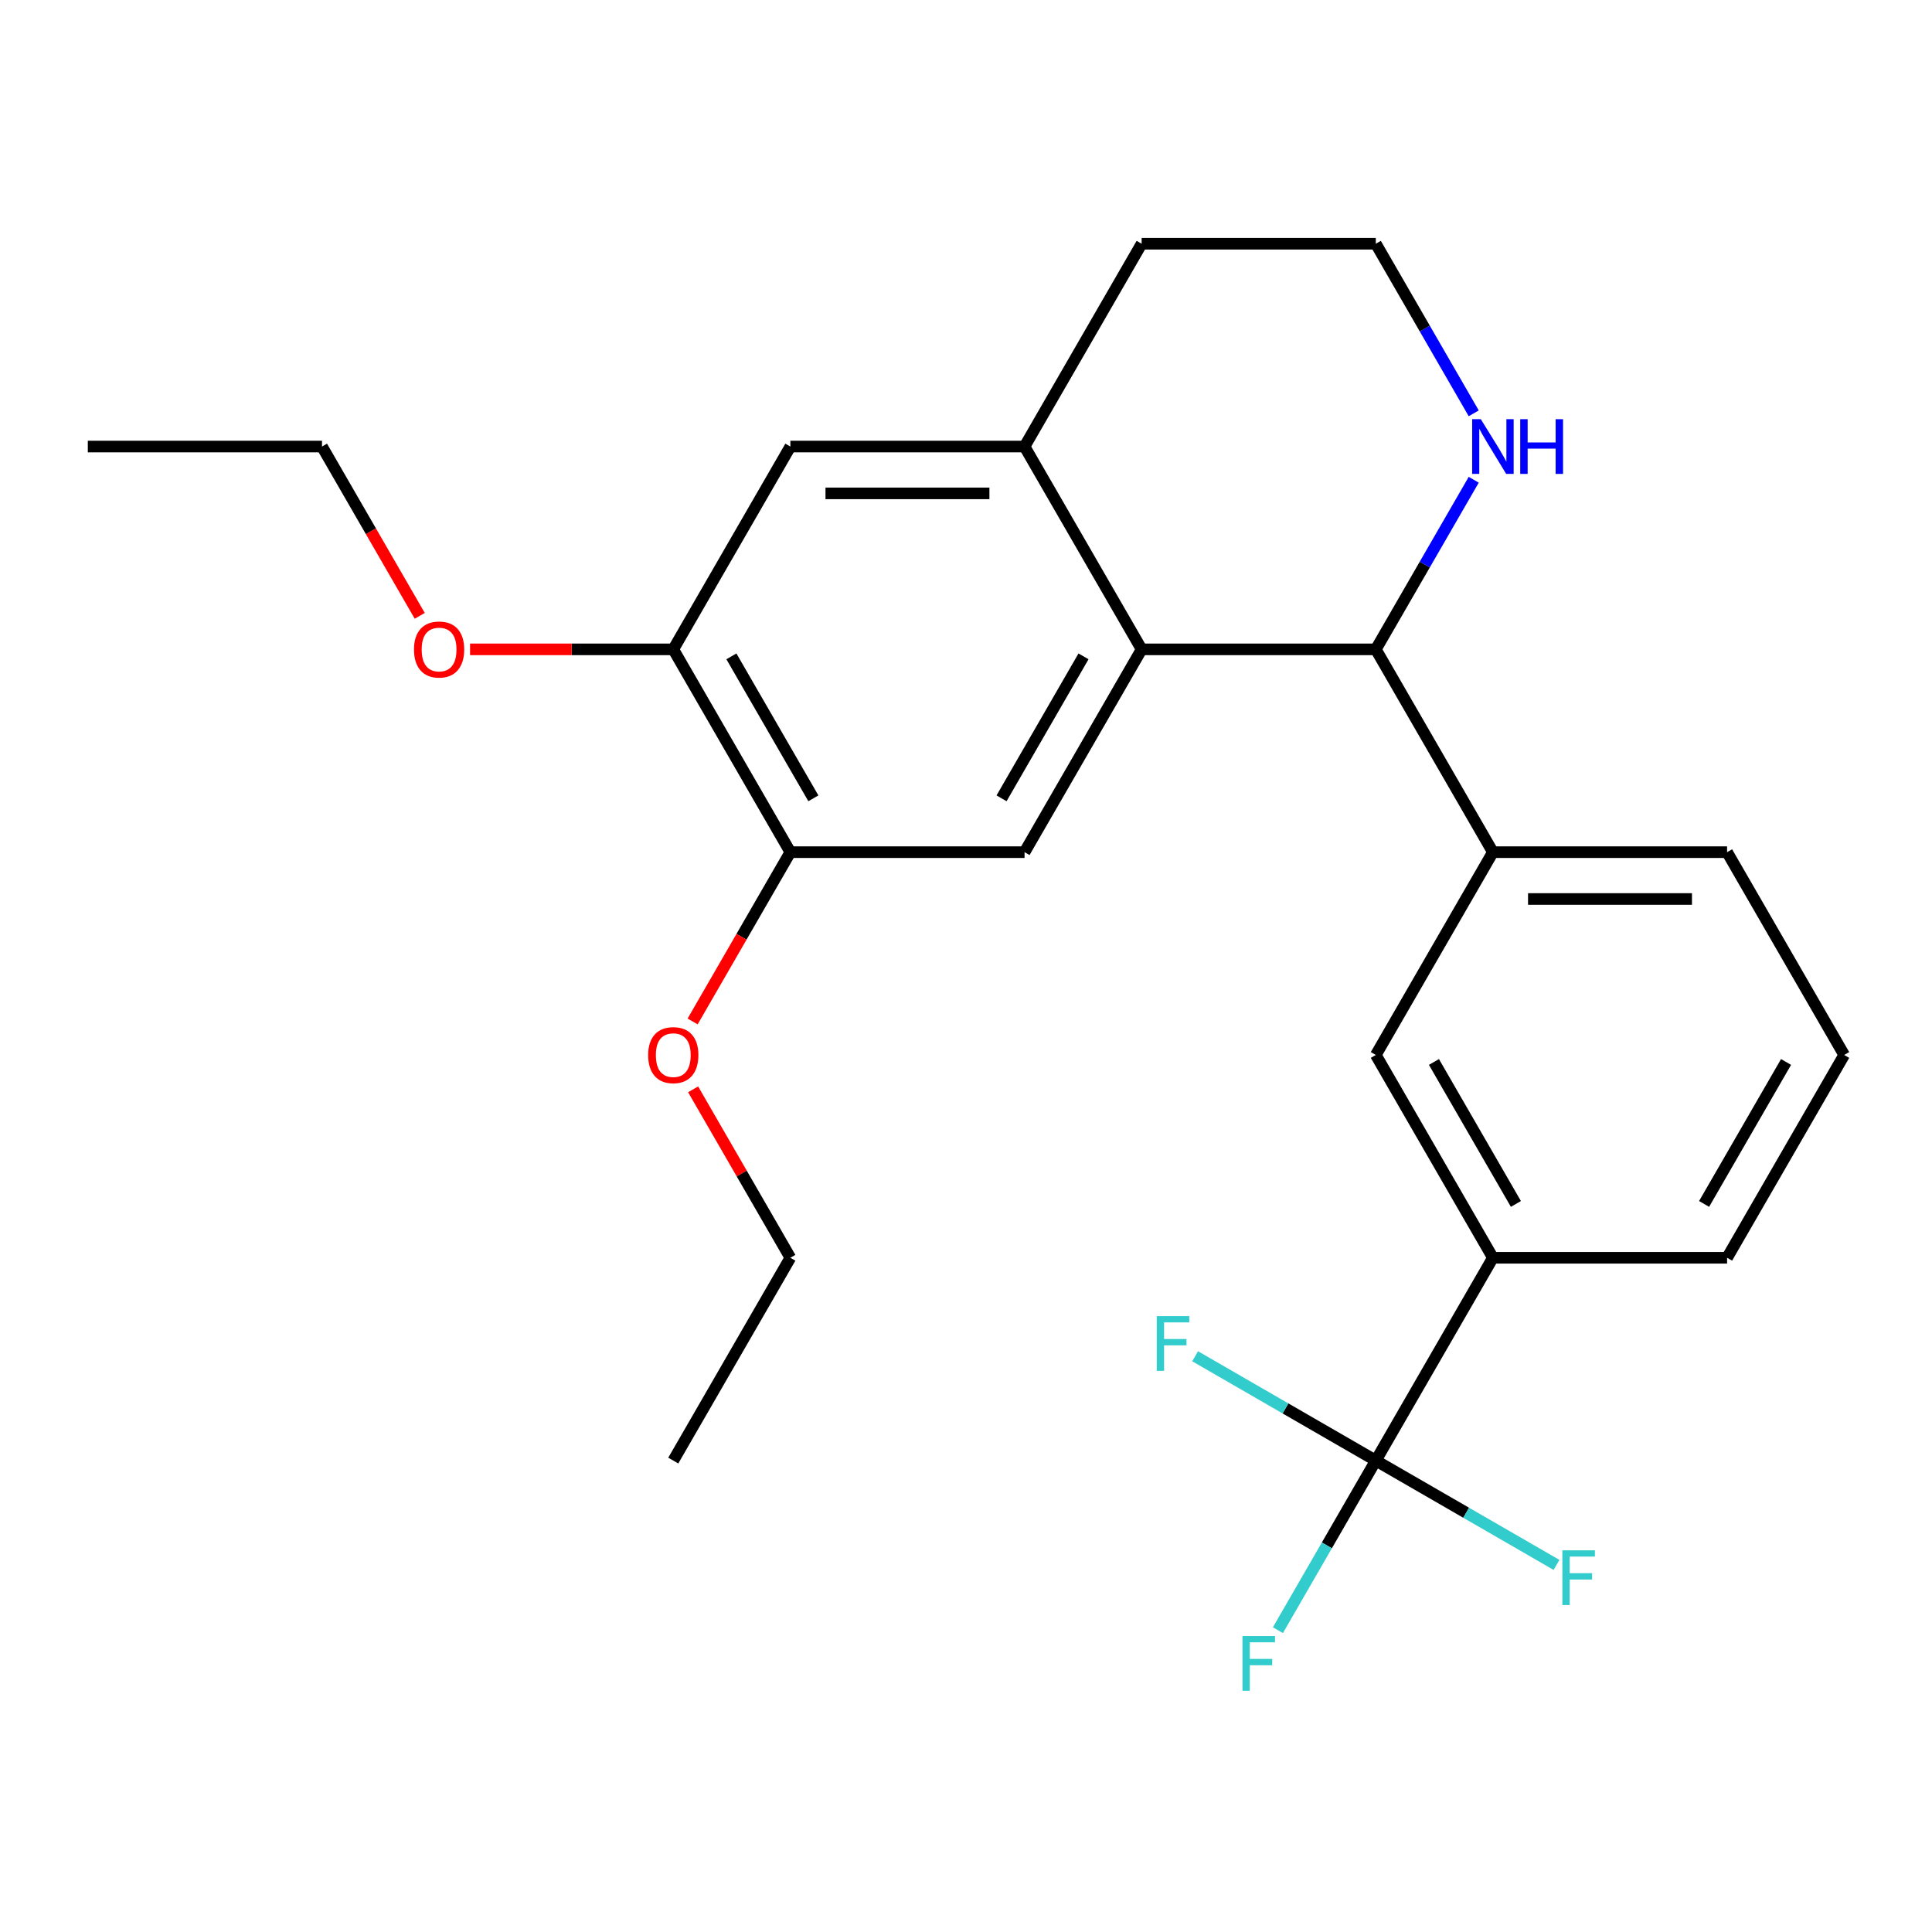 <?xml version='1.0' encoding='iso-8859-1'?>
<svg version='1.1' baseProfile='full'
              xmlns='http://www.w3.org/2000/svg'
                      xmlns:rdkit='http://www.rdkit.org/xml'
                      xmlns:xlink='http://www.w3.org/1999/xlink'
                  xml:space='preserve'
width='1000px' height='1000px' viewBox='0 0 1000 1000'>
<!-- END OF HEADER -->
<rect style='opacity:1.0;fill:#FFFFFF;stroke:none' width='1000' height='1000' x='0' y='0'> </rect>
<path class='bond-1' d='M 590.909,336.104 L 712.121,336.104' style='fill:none;fill-rule:evenodd;stroke:#000000;stroke-width:6px;stroke-linecap:butt;stroke-linejoin:miter;stroke-opacity:1' />
<path class='bond-2' d='M 590.909,336.104 L 530.303,441.077' style='fill:none;fill-rule:evenodd;stroke:#000000;stroke-width:6px;stroke-linecap:butt;stroke-linejoin:miter;stroke-opacity:1' />
<path class='bond-2' d='M 560.824,339.729 L 518.399,413.21' style='fill:none;fill-rule:evenodd;stroke:#000000;stroke-width:6px;stroke-linecap:butt;stroke-linejoin:miter;stroke-opacity:1' />
<path class='bond-3' d='M 590.909,336.104 L 530.303,231.132' style='fill:none;fill-rule:evenodd;stroke:#000000;stroke-width:6px;stroke-linecap:butt;stroke-linejoin:miter;stroke-opacity:1' />
<path class='bond-0' d='M 712.121,755.996 L 772.727,651.023' style='fill:none;fill-rule:evenodd;stroke:#000000;stroke-width:6px;stroke-linecap:butt;stroke-linejoin:miter;stroke-opacity:1' />
<path class='bond-11' d='M 712.121,755.996 L 686.781,799.887' style='fill:none;fill-rule:evenodd;stroke:#000000;stroke-width:6px;stroke-linecap:butt;stroke-linejoin:miter;stroke-opacity:1' />
<path class='bond-11' d='M 686.781,799.887 L 661.44,843.778' style='fill:none;fill-rule:evenodd;stroke:#33CCCC;stroke-width:6px;stroke-linecap:butt;stroke-linejoin:miter;stroke-opacity:1' />
<path class='bond-12' d='M 712.121,755.996 L 665.36,728.998' style='fill:none;fill-rule:evenodd;stroke:#000000;stroke-width:6px;stroke-linecap:butt;stroke-linejoin:miter;stroke-opacity:1' />
<path class='bond-12' d='M 665.36,728.998 L 618.599,702' style='fill:none;fill-rule:evenodd;stroke:#33CCCC;stroke-width:6px;stroke-linecap:butt;stroke-linejoin:miter;stroke-opacity:1' />
<path class='bond-13' d='M 712.121,755.996 L 758.882,782.993' style='fill:none;fill-rule:evenodd;stroke:#000000;stroke-width:6px;stroke-linecap:butt;stroke-linejoin:miter;stroke-opacity:1' />
<path class='bond-13' d='M 758.882,782.993 L 805.644,809.991' style='fill:none;fill-rule:evenodd;stroke:#33CCCC;stroke-width:6px;stroke-linecap:butt;stroke-linejoin:miter;stroke-opacity:1' />
<path class='bond-4' d='M 712.121,336.104 L 772.727,441.077' style='fill:none;fill-rule:evenodd;stroke:#000000;stroke-width:6px;stroke-linecap:butt;stroke-linejoin:miter;stroke-opacity:1' />
<path class='bond-10' d='M 712.121,336.104 L 737.462,292.213' style='fill:none;fill-rule:evenodd;stroke:#000000;stroke-width:6px;stroke-linecap:butt;stroke-linejoin:miter;stroke-opacity:1' />
<path class='bond-10' d='M 737.462,292.213 L 762.802,248.322' style='fill:none;fill-rule:evenodd;stroke:#0000FF;stroke-width:6px;stroke-linecap:butt;stroke-linejoin:miter;stroke-opacity:1' />
<path class='bond-6' d='M 530.303,441.077 L 409.091,441.077' style='fill:none;fill-rule:evenodd;stroke:#000000;stroke-width:6px;stroke-linecap:butt;stroke-linejoin:miter;stroke-opacity:1' />
<path class='bond-7' d='M 530.303,231.132 L 409.091,231.132' style='fill:none;fill-rule:evenodd;stroke:#000000;stroke-width:6px;stroke-linecap:butt;stroke-linejoin:miter;stroke-opacity:1' />
<path class='bond-7' d='M 512.121,255.374 L 427.273,255.374' style='fill:none;fill-rule:evenodd;stroke:#000000;stroke-width:6px;stroke-linecap:butt;stroke-linejoin:miter;stroke-opacity:1' />
<path class='bond-17' d='M 530.303,231.132 L 590.909,126.159' style='fill:none;fill-rule:evenodd;stroke:#000000;stroke-width:6px;stroke-linecap:butt;stroke-linejoin:miter;stroke-opacity:1' />
<path class='bond-8' d='M 772.727,441.077 L 712.121,546.05' style='fill:none;fill-rule:evenodd;stroke:#000000;stroke-width:6px;stroke-linecap:butt;stroke-linejoin:miter;stroke-opacity:1' />
<path class='bond-18' d='M 772.727,441.077 L 893.939,441.077' style='fill:none;fill-rule:evenodd;stroke:#000000;stroke-width:6px;stroke-linecap:butt;stroke-linejoin:miter;stroke-opacity:1' />
<path class='bond-18' d='M 790.909,465.32 L 875.758,465.32' style='fill:none;fill-rule:evenodd;stroke:#000000;stroke-width:6px;stroke-linecap:butt;stroke-linejoin:miter;stroke-opacity:1' />
<path class='bond-5' d='M 772.727,651.023 L 712.121,546.05' style='fill:none;fill-rule:evenodd;stroke:#000000;stroke-width:6px;stroke-linecap:butt;stroke-linejoin:miter;stroke-opacity:1' />
<path class='bond-5' d='M 784.631,623.156 L 742.207,549.675' style='fill:none;fill-rule:evenodd;stroke:#000000;stroke-width:6px;stroke-linecap:butt;stroke-linejoin:miter;stroke-opacity:1' />
<path class='bond-27' d='M 772.727,651.023 L 893.939,651.023' style='fill:none;fill-rule:evenodd;stroke:#000000;stroke-width:6px;stroke-linecap:butt;stroke-linejoin:miter;stroke-opacity:1' />
<path class='bond-15' d='M 409.091,441.077 L 383.796,484.888' style='fill:none;fill-rule:evenodd;stroke:#000000;stroke-width:6px;stroke-linecap:butt;stroke-linejoin:miter;stroke-opacity:1' />
<path class='bond-15' d='M 383.796,484.888 L 358.502,528.7' style='fill:none;fill-rule:evenodd;stroke:#FF0000;stroke-width:6px;stroke-linecap:butt;stroke-linejoin:miter;stroke-opacity:1' />
<path class='bond-26' d='M 409.091,441.077 L 348.485,336.104' style='fill:none;fill-rule:evenodd;stroke:#000000;stroke-width:6px;stroke-linecap:butt;stroke-linejoin:miter;stroke-opacity:1' />
<path class='bond-26' d='M 420.995,413.21 L 378.57,339.729' style='fill:none;fill-rule:evenodd;stroke:#000000;stroke-width:6px;stroke-linecap:butt;stroke-linejoin:miter;stroke-opacity:1' />
<path class='bond-9' d='M 409.091,231.132 L 348.485,336.104' style='fill:none;fill-rule:evenodd;stroke:#000000;stroke-width:6px;stroke-linecap:butt;stroke-linejoin:miter;stroke-opacity:1' />
<path class='bond-16' d='M 348.485,336.104 L 295.894,336.104' style='fill:none;fill-rule:evenodd;stroke:#000000;stroke-width:6px;stroke-linecap:butt;stroke-linejoin:miter;stroke-opacity:1' />
<path class='bond-16' d='M 295.894,336.104 L 243.303,336.104' style='fill:none;fill-rule:evenodd;stroke:#FF0000;stroke-width:6px;stroke-linecap:butt;stroke-linejoin:miter;stroke-opacity:1' />
<path class='bond-25' d='M 762.802,213.941 L 737.462,170.05' style='fill:none;fill-rule:evenodd;stroke:#0000FF;stroke-width:6px;stroke-linecap:butt;stroke-linejoin:miter;stroke-opacity:1' />
<path class='bond-25' d='M 737.462,170.05 L 712.121,126.159' style='fill:none;fill-rule:evenodd;stroke:#000000;stroke-width:6px;stroke-linecap:butt;stroke-linejoin:miter;stroke-opacity:1' />
<path class='bond-14' d='M 712.121,126.159 L 590.909,126.159' style='fill:none;fill-rule:evenodd;stroke:#000000;stroke-width:6px;stroke-linecap:butt;stroke-linejoin:miter;stroke-opacity:1' />
<path class='bond-22' d='M 358.756,563.84 L 383.923,607.432' style='fill:none;fill-rule:evenodd;stroke:#FF0000;stroke-width:6px;stroke-linecap:butt;stroke-linejoin:miter;stroke-opacity:1' />
<path class='bond-22' d='M 383.923,607.432 L 409.091,651.023' style='fill:none;fill-rule:evenodd;stroke:#000000;stroke-width:6px;stroke-linecap:butt;stroke-linejoin:miter;stroke-opacity:1' />
<path class='bond-21' d='M 217.256,318.754 L 191.961,274.943' style='fill:none;fill-rule:evenodd;stroke:#FF0000;stroke-width:6px;stroke-linecap:butt;stroke-linejoin:miter;stroke-opacity:1' />
<path class='bond-21' d='M 191.961,274.943 L 166.667,231.132' style='fill:none;fill-rule:evenodd;stroke:#000000;stroke-width:6px;stroke-linecap:butt;stroke-linejoin:miter;stroke-opacity:1' />
<path class='bond-20' d='M 893.939,441.077 L 954.545,546.05' style='fill:none;fill-rule:evenodd;stroke:#000000;stroke-width:6px;stroke-linecap:butt;stroke-linejoin:miter;stroke-opacity:1' />
<path class='bond-19' d='M 893.939,651.023 L 954.545,546.05' style='fill:none;fill-rule:evenodd;stroke:#000000;stroke-width:6px;stroke-linecap:butt;stroke-linejoin:miter;stroke-opacity:1' />
<path class='bond-19' d='M 882.036,623.156 L 924.46,549.675' style='fill:none;fill-rule:evenodd;stroke:#000000;stroke-width:6px;stroke-linecap:butt;stroke-linejoin:miter;stroke-opacity:1' />
<path class='bond-23' d='M 166.667,231.132 L 45.455,231.132' style='fill:none;fill-rule:evenodd;stroke:#000000;stroke-width:6px;stroke-linecap:butt;stroke-linejoin:miter;stroke-opacity:1' />
<path class='bond-24' d='M 409.091,651.023 L 348.485,755.996' style='fill:none;fill-rule:evenodd;stroke:#000000;stroke-width:6px;stroke-linecap:butt;stroke-linejoin:miter;stroke-opacity:1' />
<path  class='atom-11' d='M 766.467 216.972
L 775.747 231.972
Q 776.667 233.452, 778.147 236.132
Q 779.627 238.812, 779.707 238.972
L 779.707 216.972
L 783.467 216.972
L 783.467 245.292
L 779.587 245.292
L 769.627 228.892
Q 768.467 226.972, 767.227 224.772
Q 766.027 222.572, 765.667 221.892
L 765.667 245.292
L 761.987 245.292
L 761.987 216.972
L 766.467 216.972
' fill='#0000FF'/>
<path  class='atom-11' d='M 786.867 216.972
L 790.707 216.972
L 790.707 229.012
L 805.187 229.012
L 805.187 216.972
L 809.027 216.972
L 809.027 245.292
L 805.187 245.292
L 805.187 232.212
L 790.707 232.212
L 790.707 245.292
L 786.867 245.292
L 786.867 216.972
' fill='#0000FF'/>
<path  class='atom-12' d='M 643.095 846.808
L 659.935 846.808
L 659.935 850.048
L 646.895 850.048
L 646.895 858.648
L 658.495 858.648
L 658.495 861.928
L 646.895 861.928
L 646.895 875.128
L 643.095 875.128
L 643.095 846.808
' fill='#33CCCC'/>
<path  class='atom-13' d='M 598.728 681.23
L 615.568 681.23
L 615.568 684.47
L 602.528 684.47
L 602.528 693.07
L 614.128 693.07
L 614.128 696.35
L 602.528 696.35
L 602.528 709.55
L 598.728 709.55
L 598.728 681.23
' fill='#33CCCC'/>
<path  class='atom-14' d='M 808.674 802.442
L 825.514 802.442
L 825.514 805.682
L 812.474 805.682
L 812.474 814.282
L 824.074 814.282
L 824.074 817.562
L 812.474 817.562
L 812.474 830.762
L 808.674 830.762
L 808.674 802.442
' fill='#33CCCC'/>
<path  class='atom-16' d='M 335.485 546.13
Q 335.485 539.33, 338.845 535.53
Q 342.205 531.73, 348.485 531.73
Q 354.765 531.73, 358.125 535.53
Q 361.485 539.33, 361.485 546.13
Q 361.485 553.01, 358.085 556.93
Q 354.685 560.81, 348.485 560.81
Q 342.245 560.81, 338.845 556.93
Q 335.485 553.05, 335.485 546.13
M 348.485 557.61
Q 352.805 557.61, 355.125 554.73
Q 357.485 551.81, 357.485 546.13
Q 357.485 540.57, 355.125 537.77
Q 352.805 534.93, 348.485 534.93
Q 344.165 534.93, 341.805 537.73
Q 339.485 540.53, 339.485 546.13
Q 339.485 551.85, 341.805 554.73
Q 344.165 557.61, 348.485 557.61
' fill='#FF0000'/>
<path  class='atom-17' d='M 214.273 336.184
Q 214.273 329.384, 217.633 325.584
Q 220.993 321.784, 227.273 321.784
Q 233.553 321.784, 236.913 325.584
Q 240.273 329.384, 240.273 336.184
Q 240.273 343.064, 236.873 346.984
Q 233.473 350.864, 227.273 350.864
Q 221.033 350.864, 217.633 346.984
Q 214.273 343.104, 214.273 336.184
M 227.273 347.664
Q 231.593 347.664, 233.913 344.784
Q 236.273 341.864, 236.273 336.184
Q 236.273 330.624, 233.913 327.824
Q 231.593 324.984, 227.273 324.984
Q 222.953 324.984, 220.593 327.784
Q 218.273 330.584, 218.273 336.184
Q 218.273 341.904, 220.593 344.784
Q 222.953 347.664, 227.273 347.664
' fill='#FF0000'/>
</svg>
